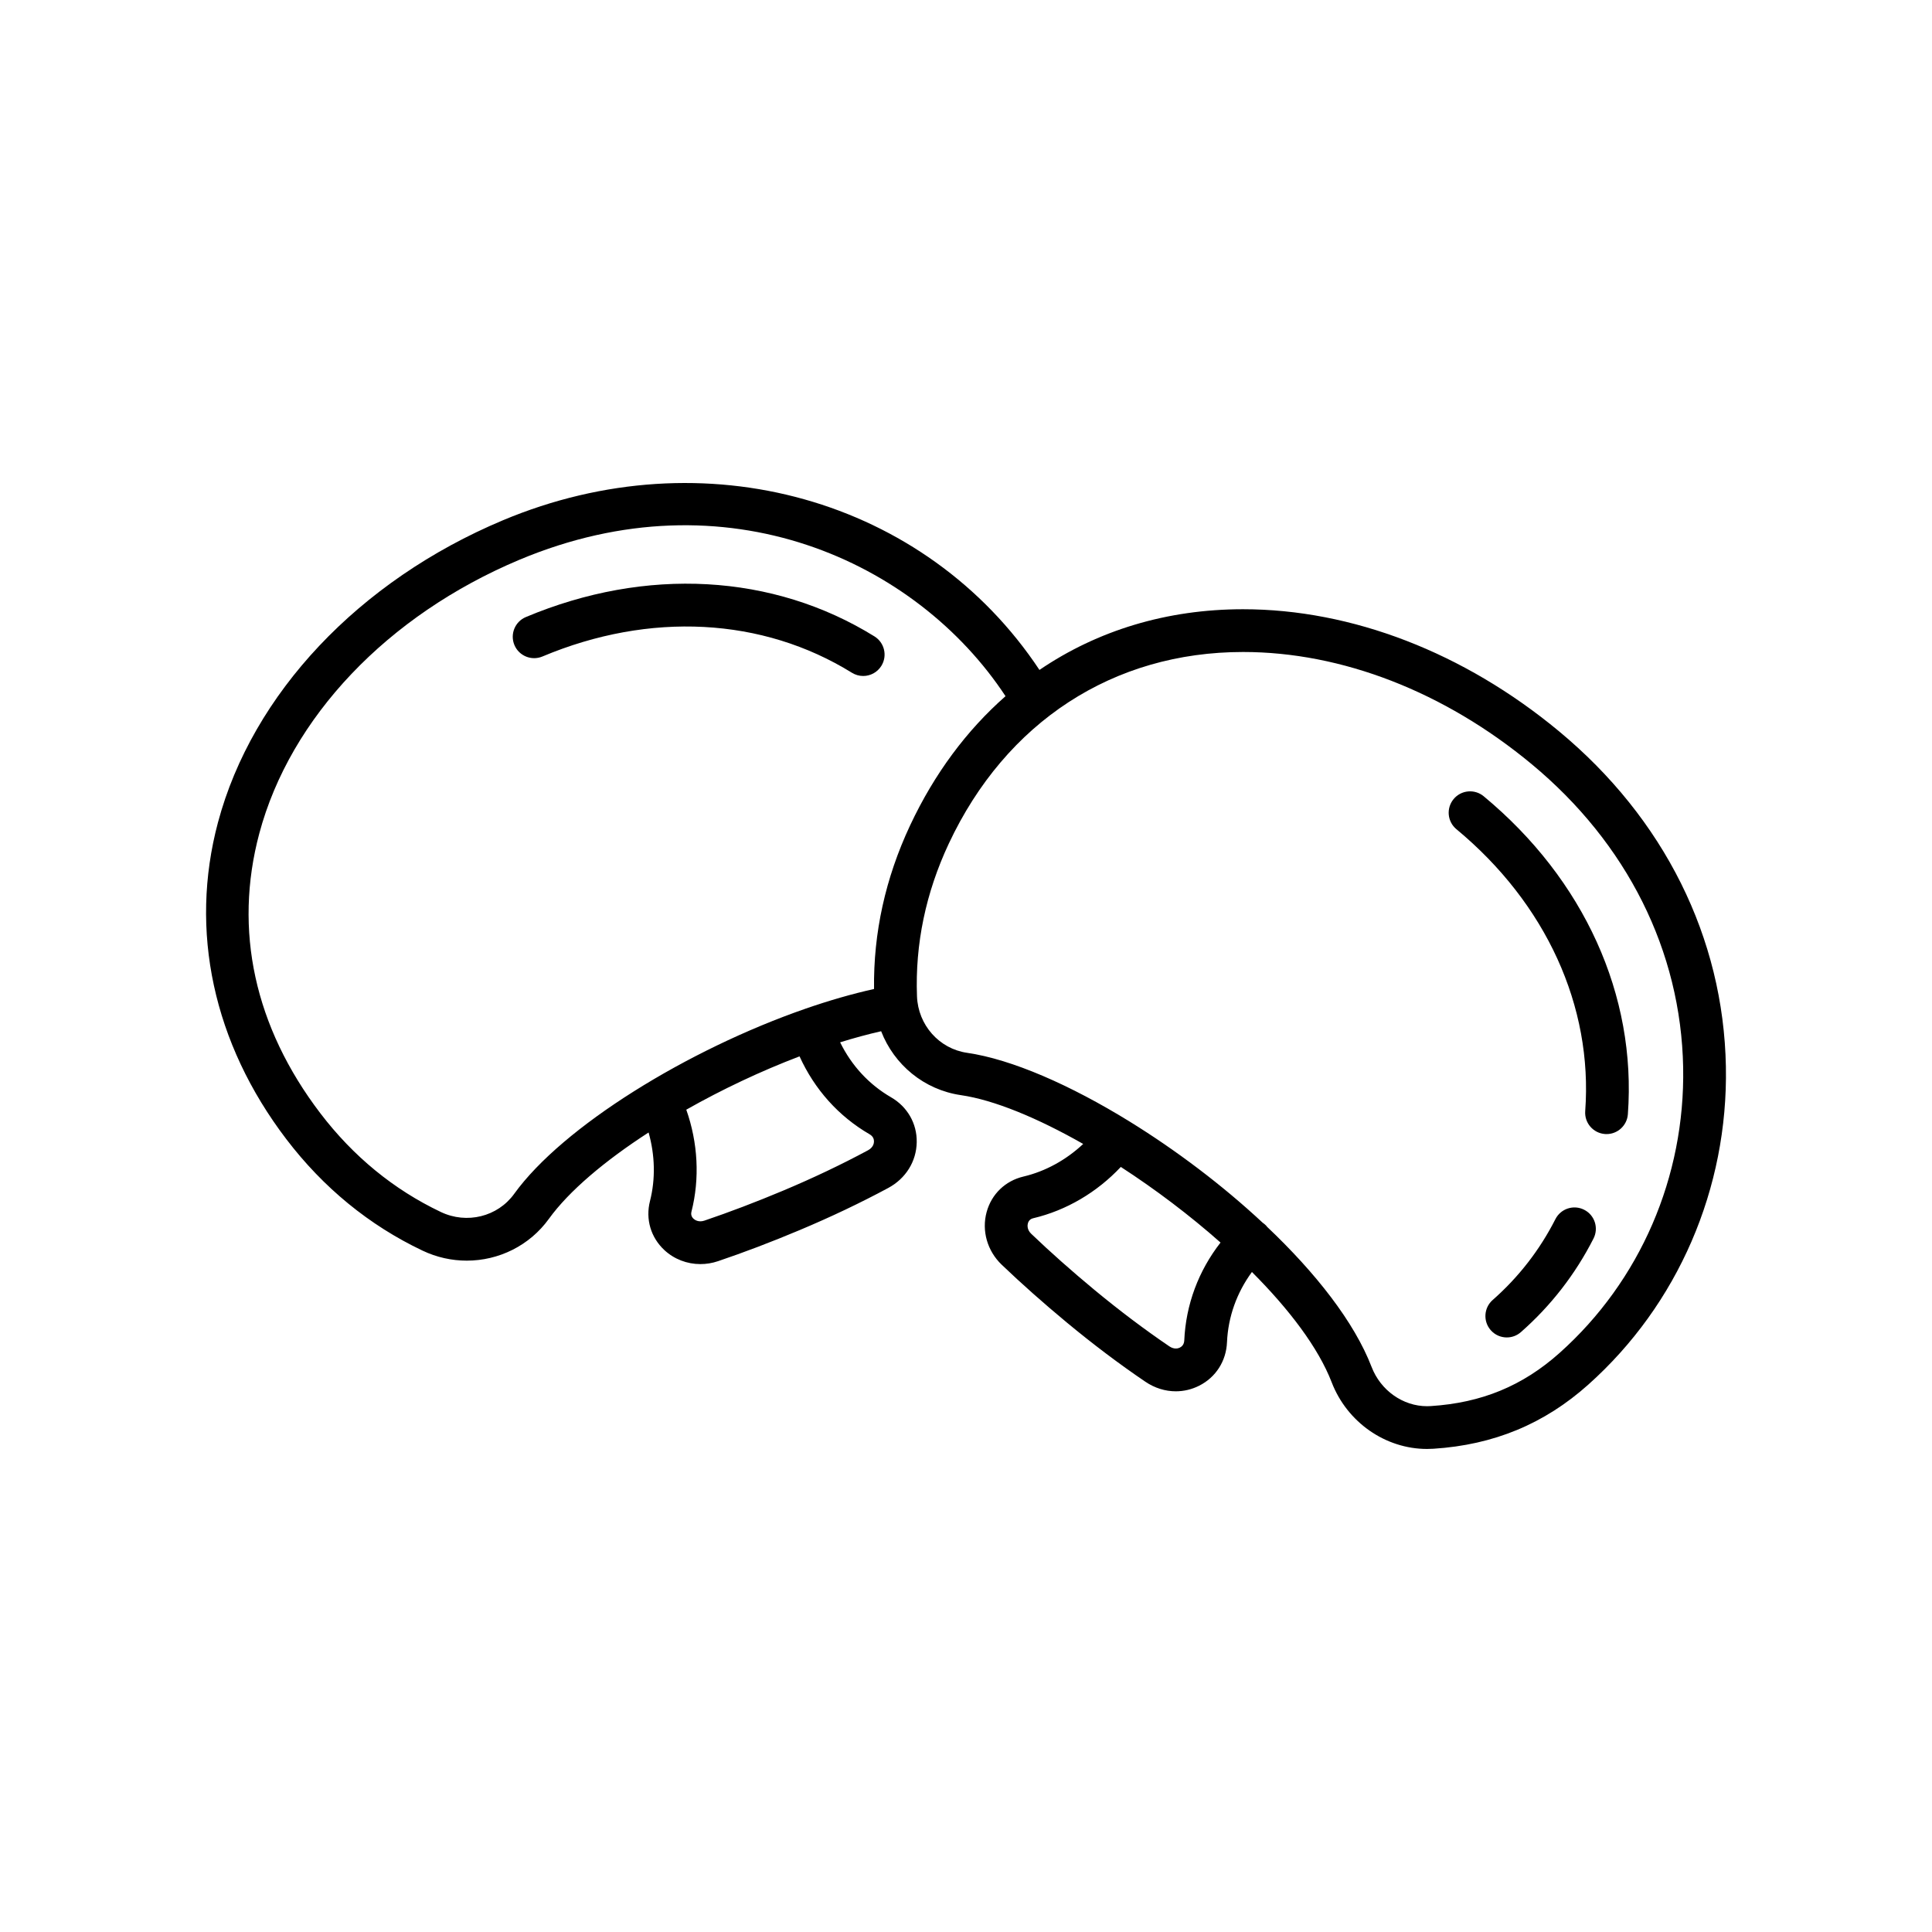 <?xml version="1.0" encoding="UTF-8"?>
<!-- Uploaded to: ICON Repo, www.svgrepo.com, Generator: ICON Repo Mixer Tools -->
<svg fill="#000000" width="800px" height="800px" version="1.1" viewBox="144 144 512 512" xmlns="http://www.w3.org/2000/svg">
 <g>
  <path d="m601.38 426.68c-0.637-34.199-16.359-65.777-44.273-88.922-25.129-20.832-54.844-32.305-83.684-32.305-20.207 0-38.566 5.617-53.957 16.086-30.074-45.328-88.816-62.059-142.2-39.656-38.168 16.031-66.391 45.961-75.5 80.059-7.672 28.723-1.246 58.527 18.098 83.926 9.824 12.898 21.977 22.844 36.102 29.555 3.773 1.797 7.777 2.66 11.73 2.66 8.422 0 16.605-3.93 21.77-11.082 5.332-7.387 14.852-15.402 26.418-22.883 1.699 6.004 1.863 12.312 0.371 18.168-1.223 4.793 0.207 9.652 3.82 13.008 2.609 2.418 6.019 3.703 9.531 3.703 1.559 0 3.141-0.25 4.672-0.77 6.887-2.328 14.168-5.098 21.637-8.238 8.246-3.465 16.141-7.219 23.461-11.156 4.656-2.5 7.488-7.039 7.566-12.148 0.082-4.941-2.469-9.387-6.801-11.891-5.859-3.394-10.48-8.414-13.496-14.57 3.699-1.148 7.332-2.133 10.867-2.938 3.438 8.871 11.359 15.516 21.141 16.938 8.816 1.281 20.332 6.062 32.406 12.934-4.519 4.231-9.996 7.262-15.824 8.637-4.812 1.133-8.465 4.644-9.766 9.406-1.355 4.953 0.168 10.293 3.977 13.945 5.266 5.039 11.09 10.207 17.312 15.367 6.883 5.703 13.863 10.969 20.746 15.637 2.492 1.699 5.301 2.559 8.102 2.559 2.106 0 4.207-0.488 6.168-1.473 4.418-2.215 7.184-6.531 7.394-11.531 0.297-6.727 2.578-13.113 6.606-18.617 9.863 9.875 17.602 20.062 21.137 29.23 4.066 10.57 14.223 17.668 25.27 17.668 0.562 0 1.133-0.02 1.703-0.055 15.957-1.023 29.371-6.574 41.012-16.977 23.785-21.242 37.086-51.965 36.484-84.273zm-321.11 33.695c-4.379 6.07-12.551 8.098-19.434 4.82-12.484-5.93-23.234-14.742-31.957-26.188-17.422-22.871-23.008-48.508-16.164-74.129 8.211-30.73 33.98-57.848 68.941-72.535 54.73-22.973 105.28 0.383 128.82 36.152-10.277 9.023-18.859 20.535-25.293 34.25-6.539 13.941-9.75 28.516-9.551 43.348-5.859 1.305-11.949 3.066-18.113 5.203-0.004 0-0.012 0-0.016 0.004-0.012 0.004-0.02 0.012-0.031 0.012-31.305 10.867-64.34 31.238-77.203 49.062zm94.199-15.766c0.961 0.555 1.152 1.34 1.145 1.898-0.004 0.449-0.176 1.582-1.594 2.336-7.008 3.769-14.574 7.367-22.488 10.691-7.219 3.031-14.242 5.703-20.871 7.949-1.582 0.527-2.594-0.25-2.867-0.504-0.555-0.516-0.734-1.148-0.543-1.895 2.223-8.758 1.719-18.246-1.379-27.004 9.477-5.371 19.789-10.246 30.016-14.133 3.977 8.754 10.355 15.895 18.582 20.66zm83.375 54.613c-0.047 1.109-0.656 1.641-1.152 1.895-0.398 0.207-1.48 0.578-2.812-0.328-6.59-4.473-13.273-9.516-19.887-14.992-6.016-4.988-11.637-9.977-16.707-14.828-1.211-1.152-0.984-2.414-0.883-2.769 0.203-0.727 0.676-1.184 1.43-1.359 8.742-2.066 16.871-6.856 23.195-13.594 9.125 5.914 18.223 12.777 26.426 20.043-5.871 7.543-9.191 16.477-9.609 25.934zm99.496 3.289c-9.809 8.766-20.672 13.25-34.184 14.117-0.328 0.02-0.656 0.031-0.977 0.031-6.394 0-12.297-4.18-14.691-10.402-4.594-11.934-14.855-24.973-27.684-37.125-0.102-0.117-0.176-0.246-0.289-0.359-0.277-0.281-0.586-0.527-0.902-0.746-10.68-9.961-23.023-19.266-35.312-26.844 0 0-0.004 0-0.004-0.004-15.625-9.629-31.145-16.449-43.012-18.172-7.406-1.074-12.992-7.379-13.273-14.992-0.516-13.824 2.324-27.438 8.434-40.461 15.141-32.266 43.562-50.77 77.98-50.77 26.199 0 53.348 10.543 76.449 29.695 25.336 21.004 39.605 49.559 40.18 80.402 0.531 29.012-11.391 56.574-32.715 75.629z"/>
  <path d="m537.2 355.02c-2.414-2-5.984-1.664-7.981 0.746-1.996 2.414-1.664 5.984 0.746 7.981 23.746 19.68 36.184 46.91 34.133 74.711-0.23 3.125 2.117 5.84 5.234 6.07 0.141 0.012 0.281 0.016 0.422 0.016 2.938 0 5.426-2.273 5.648-5.25 2.324-31.504-11.594-62.219-38.203-84.273z"/>
  <path d="m563.82 464.6c-2.793-1.422-6.203-0.301-7.621 2.484-4.156 8.176-9.75 15.383-16.625 21.426-2.352 2.066-2.578 5.648-0.516 8 1.117 1.273 2.684 1.926 4.258 1.926 1.328 0 2.664-0.465 3.738-1.41 7.961-6.996 14.434-15.348 19.246-24.809 1.418-2.793 0.312-6.203-2.481-7.617z"/>
  <path d="m369.77 322.29c0.934 0.574 1.961 0.852 2.984 0.852 1.895 0 3.75-0.953 4.82-2.684 1.648-2.66 0.828-6.152-1.832-7.805-26.848-16.637-60.523-18.504-92.383-5.129-2.887 1.215-4.242 4.535-3.031 7.422 1.215 2.887 4.535 4.242 7.422 3.031 28.43-11.945 58.324-10.367 82.02 4.312z"/>
 </g>
</svg>